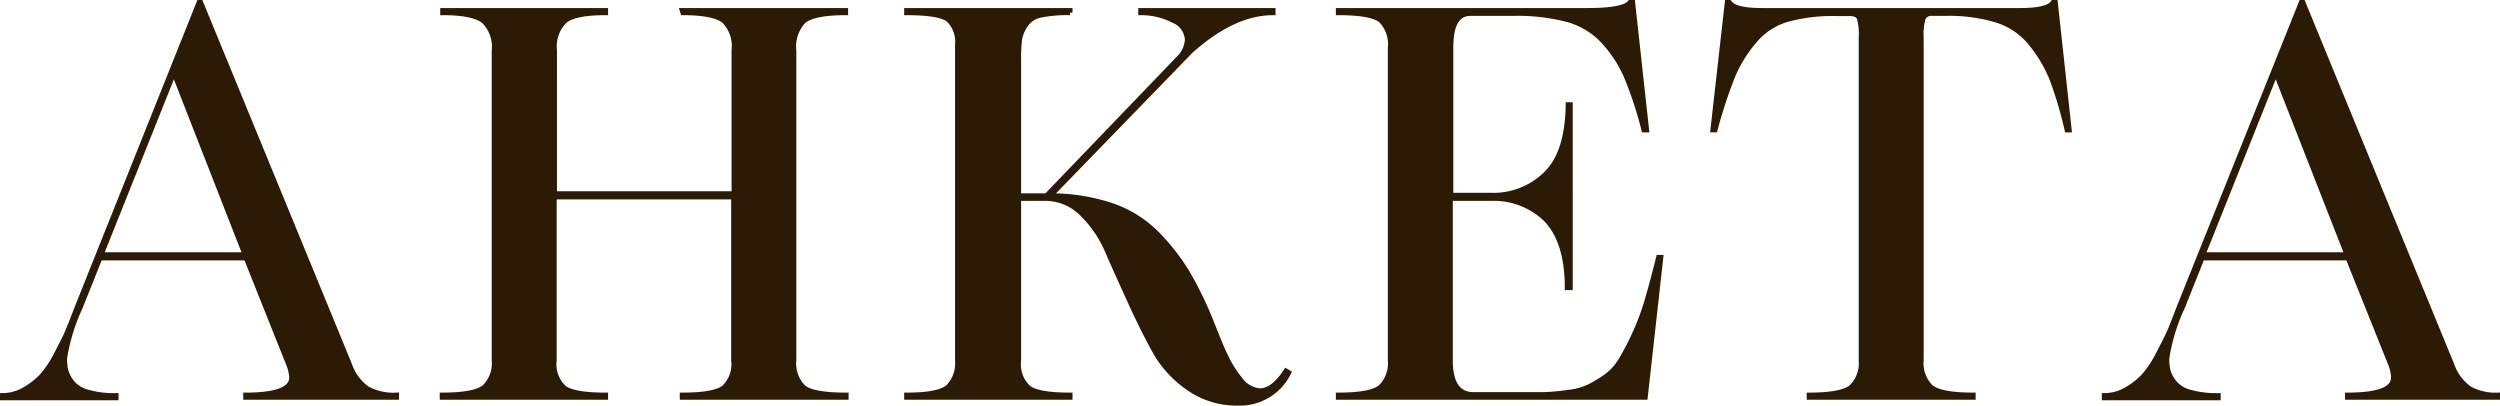 <?xml version="1.0" encoding="UTF-8"?> <svg xmlns="http://www.w3.org/2000/svg" viewBox="0 0 252.03 40.89"> <defs> <style>.cls-1{fill:#2b1b04;stroke:#2b1b04;stroke-miterlimit:10;stroke-width:0.5px;}</style> </defs> <g id="Слой_2" data-name="Слой 2"> <g id="Слой_1-2" data-name="Слой 1"> <path class="cls-1" d="M29.09,36.7,24.82,26H10.08l-2,5a19.18,19.18,0,0,0-1.57,5.13,5.12,5.12,0,0,0,.14,1.27,3.52,3.52,0,0,0,.59,1.13,3,3,0,0,0,1.6,1,9.62,9.62,0,0,0,2.86.35v.22H.25v-.22a4.37,4.37,0,0,0,2.24-.62,7.42,7.42,0,0,0,1.73-1.35,10.4,10.4,0,0,0,1.46-2.19c.52-1,.89-1.71,1.1-2.21s.53-1.28.92-2.32L20.07.25h.16l15,36.5a5,5,0,0,0,1.75,2.41,5.48,5.48,0,0,0,3,.67v.22H24.77v-.22q4.64,0,4.64-1.78A4.35,4.35,0,0,0,29.09,36.7ZM17.53,7.32,10.19,25.68H24.71Z"></path> <path class="cls-1" d="M68.78,1.06H85.25v.22c-2.13,0-3.53.28-4.22.83a3.71,3.71,0,0,0-1,3V36.32A3.37,3.37,0,0,0,81,39.05c.63.52,2.06.78,4.3.78v.22H68.78v-.22c2.12,0,3.51-.24,4.18-.73a3.23,3.23,0,0,0,1-2.78V19.85H55.87V36.32a3.23,3.23,0,0,0,1,2.78c.66.49,2.06.73,4.18.73v.22H44.58v-.22c2.24,0,3.67-.28,4.3-.84a3.37,3.37,0,0,0,.94-2.67V5.11a3.65,3.65,0,0,0-1-2.94c-.7-.6-2.1-.89-4.19-.89V1.06H61.05v.22c-2.09,0-3.47.28-4.15.86a3.62,3.62,0,0,0-1,2.92V19.53H74V5.06a3.61,3.61,0,0,0-1-2.95c-.68-.55-2.07-.83-4.15-.83Z"></path> <path class="cls-1" d="M91.4,1.06h16.47v.22a13.91,13.91,0,0,0-2.94.24,2.37,2.37,0,0,0-1.54,1,3.63,3.63,0,0,0-.6,1.43,16.27,16.27,0,0,0-.1,2.16V19.74h2.81L118.78,5.92A2.84,2.84,0,0,0,119.7,4a2.22,2.22,0,0,0-1.41-1.94A7.11,7.11,0,0,0,115,1.28V1.06h13.34v.22q-4,0-8.32,3.88L105.87,19.74a19.41,19.41,0,0,1,6.27,1,11.83,11.83,0,0,1,4.56,2.89,21.37,21.37,0,0,1,3.08,4,36.56,36.56,0,0,1,2.4,5c.58,1.44,1,2.53,1.38,3.27A10.63,10.63,0,0,0,125,38.21a2.7,2.7,0,0,0,2,1.19c.9,0,1.78-.67,2.65-2l.27.16a5.47,5.47,0,0,1-5.13,3.08,8.44,8.44,0,0,1-5-1.54,11.12,11.12,0,0,1-3.43-3.8c-.83-1.52-1.65-3.17-2.48-5s-1.58-3.46-2.24-5a11.79,11.79,0,0,0-2.62-3.81A5.23,5.23,0,0,0,105.39,20h-2.7V36.32a3.23,3.23,0,0,0,1,2.78c.66.49,2.06.73,4.18.73v.22H91.4v-.22c2.2,0,3.6-.28,4.21-.84a3.44,3.44,0,0,0,.92-2.67V4.52A3.12,3.12,0,0,0,95.64,2c-.59-.48-2-.72-4.24-.72Z"></path> <path class="cls-1" d="M134.92,1.06H160q3.72,0,4.32-.81h.27L166,13.1h-.27A38.08,38.08,0,0,0,164,7.81a12.7,12.7,0,0,0-2.26-3.54A7.71,7.71,0,0,0,158.12,2a19.93,19.93,0,0,0-5.54-.65h-4.32c-1.37,0-2,1.16-2,3.46V19.69h4.11a7.56,7.56,0,0,0,5.45-2.13c1.48-1.42,2.23-3.76,2.27-7h.21V29H158c0-3.24-.79-5.56-2.27-7A7.59,7.59,0,0,0,150.32,20h-4.11V36.32c0,2.31.78,3.46,2.32,3.46h4.16q1.89,0,2.94,0a21.61,21.61,0,0,0,2.43-.22,6.66,6.66,0,0,0,2.11-.56,13.6,13.6,0,0,0,1.67-1,5.5,5.5,0,0,0,1.54-1.65,26.42,26.42,0,0,0,1.3-2.46A24.08,24.08,0,0,0,166,30.44c.38-1.26.78-2.76,1.21-4.49h.22l-1.57,14.1H134.92v-.22c2.24,0,3.67-.28,4.3-.84a3.37,3.37,0,0,0,.94-2.67V4.84a3.45,3.45,0,0,0-.94-2.78c-.63-.52-2.06-.78-4.3-.78Z"></path> <path class="cls-1" d="M193.68,3.81V36.32a3.37,3.37,0,0,0,.94,2.67c.63.56,2.06.84,4.3.84v.22H182.39v-.22q3.35,0,4.29-.84a3.37,3.37,0,0,0,.95-2.67V3.81a6.14,6.14,0,0,0-.19-2c-.13-.29-.46-.44-1-.44h-1.3a17.13,17.13,0,0,0-5,.6,6.78,6.78,0,0,0-3.3,2.19,13.61,13.61,0,0,0-2.16,3.5,47.38,47.38,0,0,0-1.78,5.43h-.22L174.13.25h.21q.54.81,3.3.81h26c1.87,0,3-.27,3.34-.81h.22l1.4,12.85h-.21A40.88,40.88,0,0,0,206.88,8a14,14,0,0,0-2.08-3.54,7.13,7.13,0,0,0-3.43-2.4,16.38,16.38,0,0,0-5.21-.71h-1.35a.93.93,0,0,0-.92.46A5.81,5.81,0,0,0,193.68,3.81Z"></path> <path class="cls-1" d="M241,36.7,236.71,26H222l-2,5a19,19,0,0,0-1.56,5.13,5.17,5.17,0,0,0,.13,1.27,3.38,3.38,0,0,0,.6,1.13,3,3,0,0,0,1.59,1,9.66,9.66,0,0,0,2.86.35v.22H212.14v-.22a4.41,4.41,0,0,0,2.25-.62,7.36,7.36,0,0,0,1.72-1.35,10.4,10.4,0,0,0,1.46-2.19c.52-1,.89-1.71,1.11-2.21s.52-1.28.92-2.32L232,.25h.16l15,36.5a5,5,0,0,0,1.76,2.41,5.42,5.42,0,0,0,2.94.67v.22H236.66v-.22c3.1,0,4.64-.59,4.64-1.78A4.08,4.08,0,0,0,241,36.7ZM229.42,7.32l-7.34,18.36h14.53Z"></path> </g> </g> </svg> 